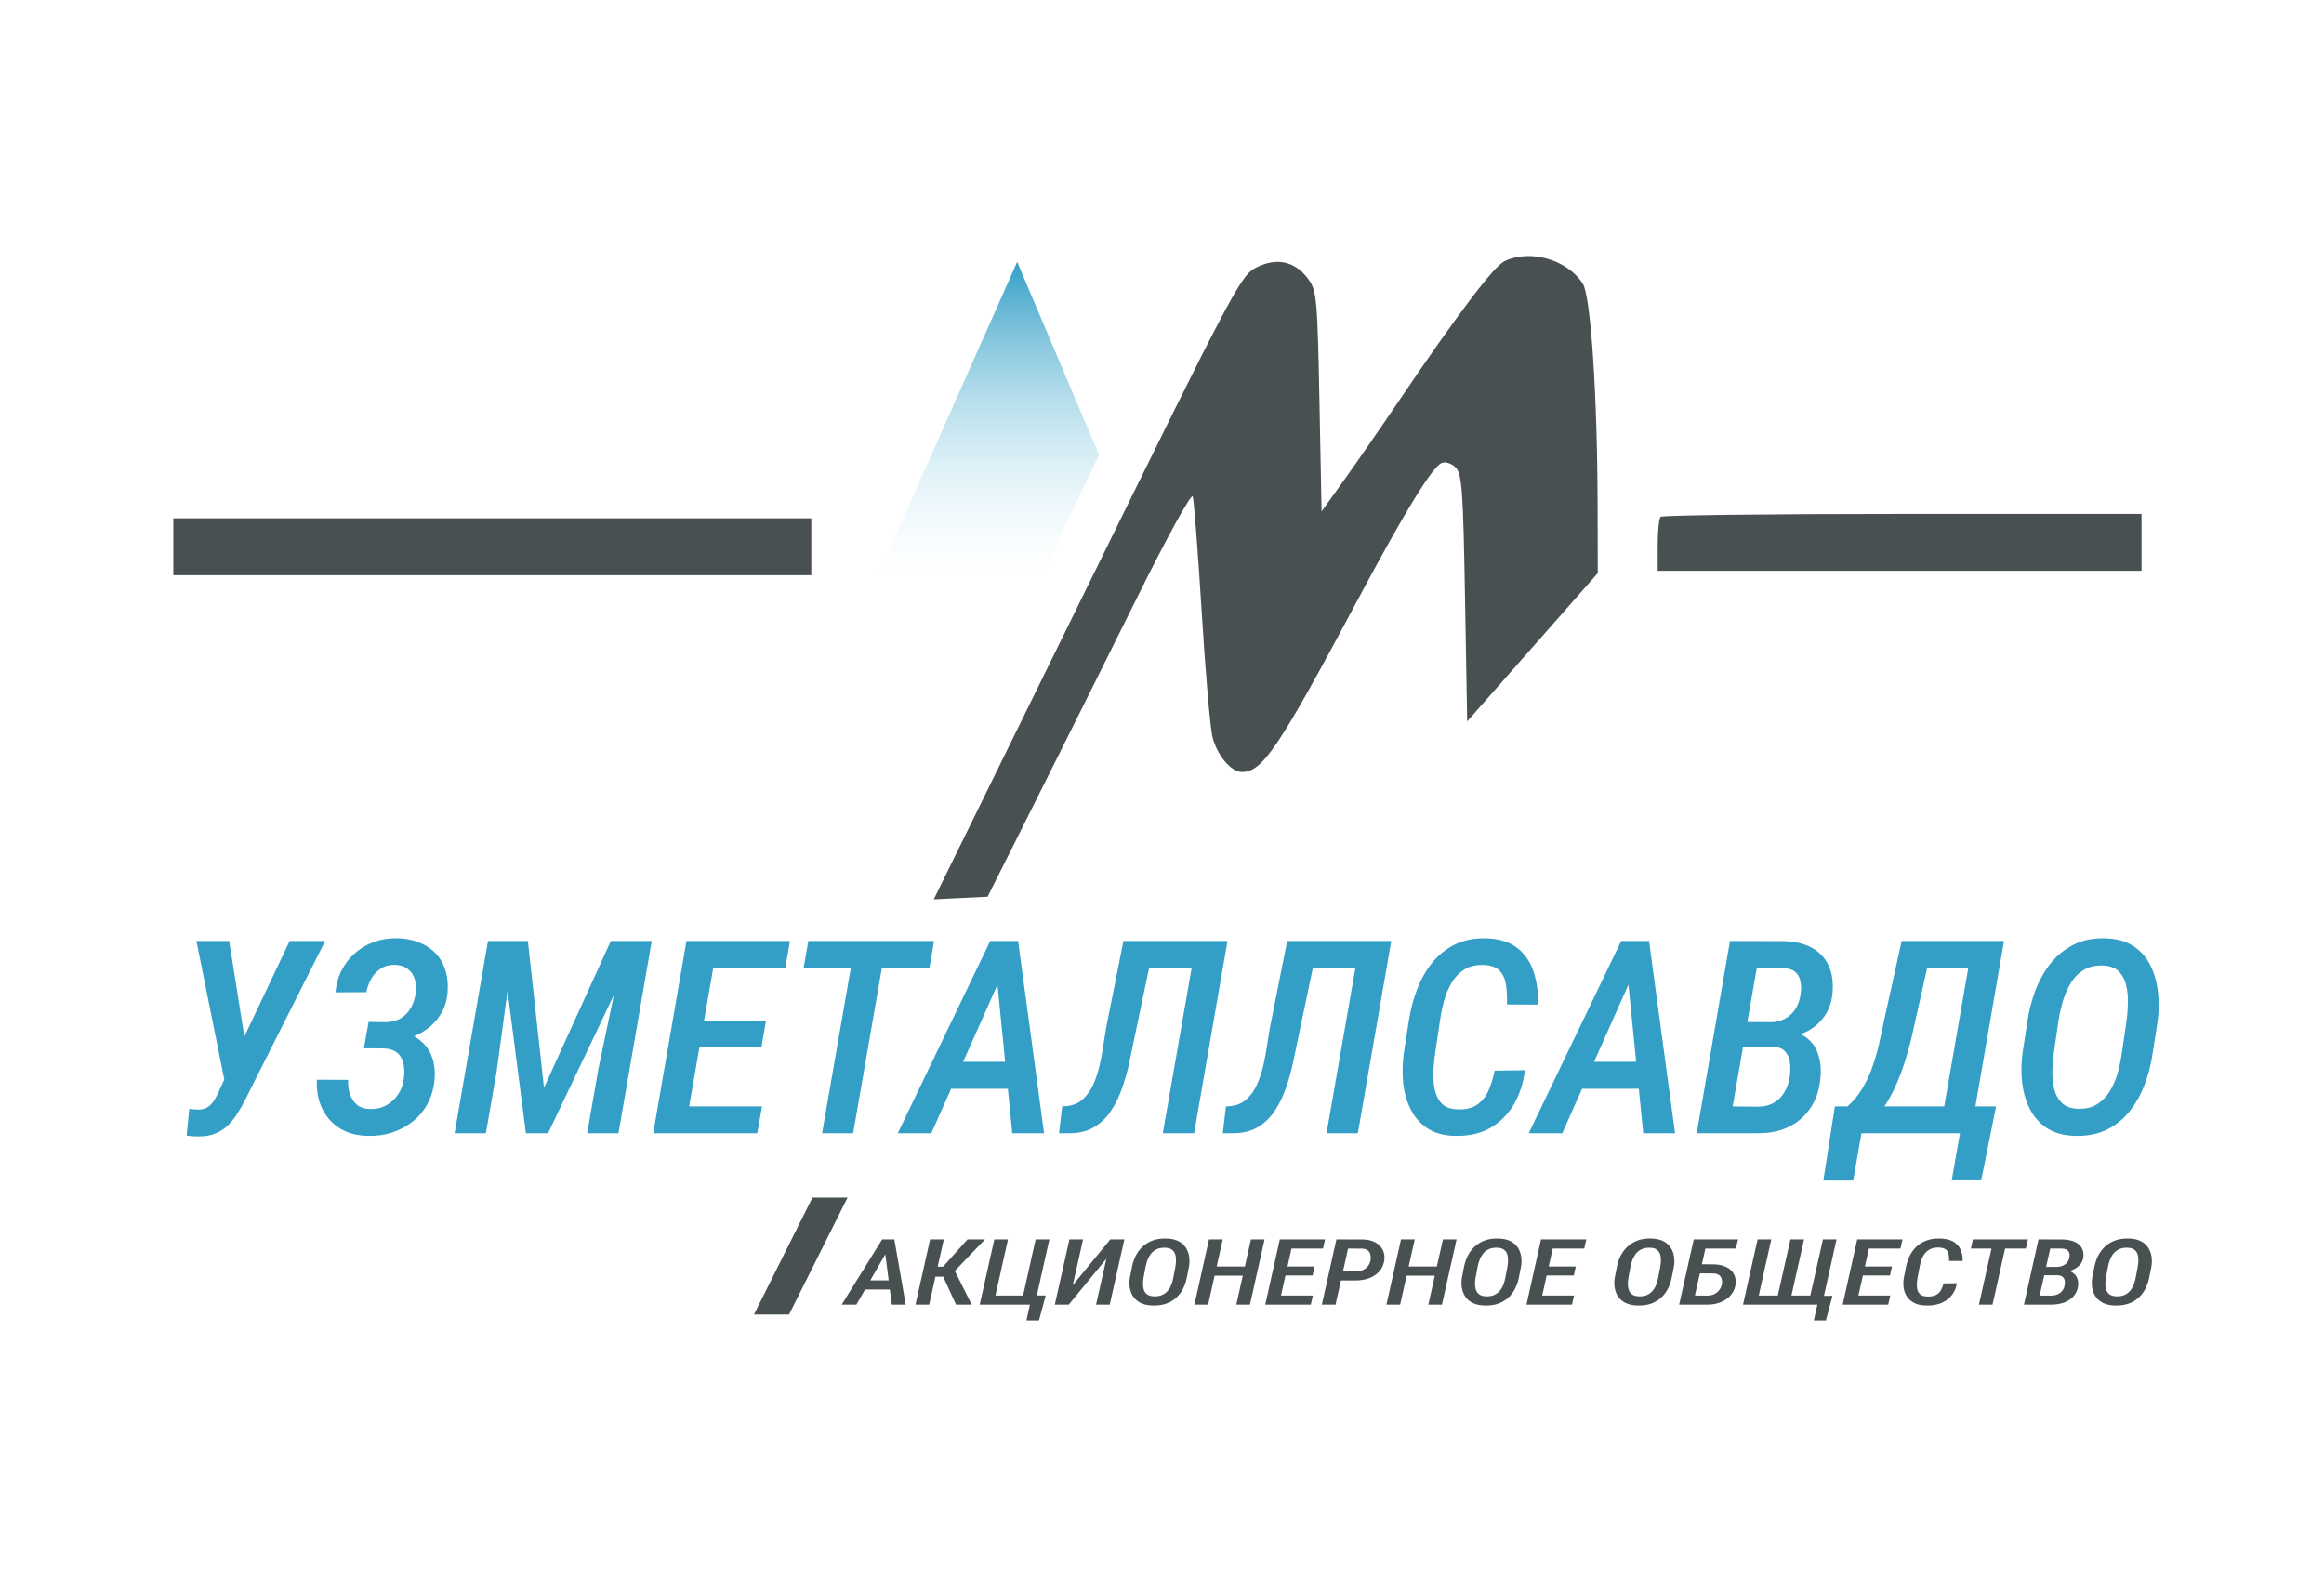 <svg width="239" height="164" viewBox="0 0 239 164" fill="none" xmlns="http://www.w3.org/2000/svg">
<path d="M23.771 109.484L29.787 96.786H33.441L25.292 112.961C25.039 113.486 24.762 113.984 24.464 114.455C24.174 114.925 23.843 115.346 23.472 115.718C23.101 116.089 22.671 116.374 22.182 116.573C21.693 116.781 21.127 116.886 20.485 116.886C20.276 116.895 20.064 116.89 19.846 116.872C19.629 116.854 19.412 116.831 19.194 116.804L19.466 114.047C19.62 114.065 19.774 114.083 19.928 114.102C20.082 114.12 20.24 114.129 20.403 114.129C20.81 114.129 21.145 114.034 21.408 113.843C21.68 113.644 21.901 113.395 22.073 113.097C22.255 112.789 22.418 112.467 22.562 112.132L23.771 109.484ZM23.567 96.786L25.306 107.746L25.55 111.277L23.133 111.372L20.199 96.786H23.567Z" fill="#349FC6"/>
<path d="M39.986 107.094L37.556 107.08L37.909 105.111L39.633 105.138C40.258 105.129 40.788 104.993 41.222 104.731C41.666 104.459 42.014 104.093 42.268 103.631C42.531 103.16 42.694 102.63 42.757 102.042C42.811 101.544 42.77 101.087 42.635 100.67C42.499 100.245 42.259 99.905 41.915 99.652C41.58 99.389 41.136 99.253 40.584 99.244C40.041 99.235 39.565 99.362 39.158 99.624C38.751 99.887 38.425 100.236 38.18 100.67C37.936 101.105 37.768 101.566 37.678 102.055L34.5 102.069C34.572 101.236 34.785 100.48 35.138 99.801C35.491 99.113 35.953 98.52 36.523 98.022C37.094 97.524 37.741 97.144 38.465 96.881C39.199 96.619 39.986 96.492 40.828 96.501C41.652 96.519 42.399 96.659 43.069 96.922C43.739 97.184 44.305 97.551 44.767 98.022C45.229 98.493 45.568 99.068 45.785 99.747C46.012 100.417 46.093 101.182 46.03 102.042C45.975 102.82 45.772 103.522 45.419 104.147C45.075 104.772 44.617 105.306 44.047 105.749C43.477 106.184 42.843 106.519 42.146 106.754C41.449 106.981 40.729 107.094 39.986 107.094ZM37.773 105.899L39.824 105.912C40.584 105.93 41.272 106.053 41.888 106.279C42.513 106.505 43.042 106.831 43.477 107.257C43.92 107.673 44.246 108.189 44.455 108.805C44.672 109.421 44.753 110.127 44.699 110.924C44.627 111.856 44.4 112.694 44.02 113.436C43.64 114.169 43.133 114.794 42.499 115.31C41.874 115.817 41.159 116.207 40.353 116.478C39.547 116.741 38.696 116.858 37.8 116.831C36.949 116.813 36.193 116.659 35.532 116.369C34.88 116.08 34.328 115.677 33.875 115.161C33.422 114.645 33.083 114.038 32.857 113.341C32.639 112.644 32.549 111.883 32.585 111.059L35.804 111.073C35.776 111.562 35.831 112.033 35.967 112.485C36.111 112.938 36.351 113.314 36.686 113.613C37.03 113.902 37.483 114.056 38.044 114.074C38.66 114.092 39.217 113.966 39.715 113.694C40.222 113.413 40.634 113.033 40.951 112.553C41.277 112.064 41.471 111.517 41.535 110.91C41.589 110.503 41.593 110.118 41.548 109.756C41.512 109.394 41.417 109.072 41.263 108.791C41.109 108.511 40.887 108.289 40.598 108.126C40.308 107.954 39.937 107.859 39.484 107.841L37.42 107.827L37.773 105.899Z" fill="#349FC6"/>
<path d="M51.53 96.786H54.287L55.944 111.888L62.816 96.786H65.776L56.365 116.56H54.083L51.53 96.786ZM50.186 96.786H52.888L51.068 110.245L49.968 116.56H46.75L50.186 96.786ZM64.296 96.786H67.026L63.603 116.56H60.385L61.539 109.946L64.296 96.786Z" fill="#349FC6"/>
<path d="M78.366 113.803L77.877 116.56H69.538L70.013 113.803H78.366ZM73.83 96.786L70.394 116.56H67.175L70.597 96.786H73.83ZM78.773 105.016L78.298 107.732H71.073L71.534 105.016H78.773ZM81.245 96.786L80.756 99.556H72.472L72.96 96.786H81.245Z" fill="#349FC6"/>
<path d="M91.172 96.786L87.736 116.56H84.545L87.981 96.786H91.172ZM96.061 96.786L95.586 99.556H82.644L83.132 96.786H96.061Z" fill="#349FC6"/>
<path d="M103.3 99.665L95.776 116.56H92.327L101.833 96.786H104.006L103.3 99.665ZM104.101 116.56L102.39 99.353L102.634 96.786H104.699L107.374 116.56H104.101ZM105.446 109.212L104.943 111.983H95.993L96.482 109.212H105.446Z" fill="#349FC6"/>
<path d="M123.739 96.786L123.25 99.556H115.685L116.174 96.786H123.739ZM126.238 96.786L122.802 116.56H119.583L123.033 96.786H126.238ZM115.536 96.786H118.755L116.69 106.632C116.527 107.42 116.351 108.271 116.161 109.185C115.971 110.1 115.722 110.996 115.414 111.874C115.115 112.752 114.726 113.554 114.246 114.278C113.766 114.993 113.164 115.559 112.44 115.976C111.715 116.392 110.828 116.587 109.778 116.56H108.909L109.235 113.803L109.656 113.776C110.335 113.712 110.901 113.477 111.353 113.069C111.806 112.653 112.168 112.137 112.44 111.521C112.72 110.896 112.938 110.236 113.092 109.538C113.255 108.832 113.381 108.144 113.472 107.474C113.571 106.804 113.666 106.216 113.757 105.709L115.536 96.786Z" fill="#349FC6"/>
<path d="M140.579 96.786L140.09 99.556H132.526L133.014 96.786H140.579ZM143.078 96.786L139.642 116.56H136.423L139.873 96.786H143.078ZM132.376 96.786H135.595L133.531 106.632C133.368 107.42 133.191 108.271 133.001 109.185C132.811 110.1 132.562 110.996 132.254 111.874C131.955 112.752 131.566 113.554 131.086 114.278C130.606 114.993 130.004 115.559 129.28 115.976C128.555 116.392 127.668 116.587 126.618 116.56H125.749L126.075 113.803L126.496 113.776C127.175 113.712 127.741 113.477 128.193 113.069C128.646 112.653 129.008 112.137 129.28 111.521C129.56 110.896 129.778 110.236 129.932 109.538C130.095 108.832 130.221 108.144 130.312 107.474C130.412 106.804 130.507 106.216 130.597 105.709L132.376 96.786Z" fill="#349FC6"/>
<path d="M153.712 110.122L156.822 110.082C156.659 111.413 156.274 112.594 155.667 113.626C155.061 114.649 154.25 115.451 153.236 116.03C152.222 116.6 151.013 116.867 149.61 116.831C148.451 116.804 147.501 116.537 146.758 116.03C146.016 115.523 145.445 114.862 145.047 114.047C144.649 113.232 144.4 112.336 144.3 111.358C144.21 110.38 144.228 109.403 144.354 108.425L144.898 104.921C145.061 103.862 145.332 102.825 145.712 101.811C146.102 100.788 146.613 99.873 147.247 99.068C147.89 98.262 148.669 97.628 149.583 97.166C150.506 96.705 151.57 96.487 152.774 96.514C154.142 96.542 155.224 96.868 156.02 97.492C156.817 98.108 157.383 98.932 157.718 99.964C158.053 100.987 158.211 102.11 158.193 103.332L154.975 103.318C155.002 102.657 154.975 102.024 154.893 101.417C154.821 100.801 154.612 100.294 154.268 99.896C153.924 99.498 153.349 99.285 152.544 99.258C151.765 99.231 151.109 99.389 150.574 99.733C150.049 100.068 149.619 100.521 149.284 101.091C148.949 101.653 148.691 102.268 148.51 102.938C148.329 103.608 148.193 104.26 148.103 104.894L147.573 108.438C147.501 108.945 147.446 109.516 147.41 110.15C147.383 110.783 147.424 111.394 147.532 111.983C147.641 112.571 147.872 113.065 148.225 113.463C148.578 113.853 149.112 114.065 149.827 114.102C150.706 114.138 151.398 113.979 151.905 113.626C152.421 113.273 152.811 112.789 153.073 112.173C153.345 111.557 153.558 110.874 153.712 110.122Z" fill="#349FC6"/>
<path d="M168.189 99.665L160.665 116.56H157.215L166.722 96.786H168.895L168.189 99.665ZM168.99 116.56L167.279 99.353L167.523 96.786H169.587L172.263 116.56H168.99ZM170.334 109.212L169.832 111.983H160.882L161.371 109.212H170.334Z" fill="#349FC6"/>
<path d="M182.367 107.651H178.293L178.714 105.125L182.041 105.152C182.62 105.143 183.132 105.016 183.576 104.772C184.028 104.527 184.39 104.188 184.662 103.753C184.934 103.318 185.106 102.811 185.178 102.232C185.251 101.734 185.241 101.29 185.151 100.901C185.069 100.503 184.884 100.186 184.594 99.95C184.304 99.715 183.888 99.588 183.345 99.57L180.669 99.556L177.709 116.56H174.49L177.912 96.786L183.453 96.8C184.277 96.818 185.011 96.945 185.653 97.18C186.296 97.406 186.835 97.741 187.27 98.185C187.713 98.629 188.039 99.172 188.247 99.815C188.456 100.448 188.528 101.186 188.465 102.028C188.392 102.979 188.125 103.794 187.663 104.473C187.202 105.143 186.6 105.677 185.857 106.075C185.124 106.465 184.3 106.705 183.385 106.795L182.367 107.651ZM180.737 116.56H175.617L177.573 113.803L180.873 113.83C181.498 113.812 182.032 113.667 182.476 113.395C182.928 113.115 183.286 112.739 183.548 112.268C183.82 111.797 183.992 111.263 184.064 110.666C184.128 110.204 184.132 109.751 184.078 109.308C184.024 108.855 183.865 108.479 183.603 108.18C183.349 107.872 182.942 107.7 182.38 107.664L178.972 107.651L179.461 105.125L183.44 105.138L183.997 106.102C184.82 106.184 185.477 106.447 185.966 106.89C186.464 107.325 186.812 107.877 187.011 108.547C187.22 109.208 187.292 109.919 187.229 110.679C187.147 111.92 186.821 112.983 186.251 113.871C185.69 114.749 184.934 115.423 183.983 115.894C183.041 116.356 181.959 116.578 180.737 116.56Z" fill="#349FC6"/>
<path d="M202.792 113.803L202.303 116.56H190.651L191.14 113.803H202.792ZM191.914 113.803L190.583 121.422H187.514L188.695 113.803H191.914ZM205.278 113.803L203.743 121.408H200.714L202.045 113.803H205.278ZM203.621 96.786L203.132 99.556H195.73L196.233 96.786H203.621ZM206.092 96.786L202.67 116.56H199.465L202.901 96.786H206.092ZM195.567 96.786H198.813L197.007 104.826C196.871 105.478 196.713 106.179 196.532 106.931C196.351 107.673 196.138 108.434 195.893 109.212C195.649 109.991 195.364 110.752 195.038 111.494C194.721 112.236 194.35 112.938 193.924 113.599C193.499 114.251 193.019 114.835 192.485 115.351C191.95 115.858 191.344 116.261 190.665 116.56H188.858L189.266 113.803L189.959 113.83C190.583 113.287 191.108 112.657 191.534 111.942C191.959 111.227 192.308 110.471 192.58 109.674C192.86 108.877 193.091 108.067 193.272 107.243C193.462 106.41 193.634 105.604 193.788 104.826L195.567 96.786Z" fill="#349FC6"/>
<path d="M221.887 105.057L221.371 108.398C221.208 109.493 220.932 110.552 220.542 111.575C220.162 112.59 219.651 113.499 219.008 114.305C218.374 115.102 217.595 115.731 216.672 116.193C215.748 116.646 214.671 116.858 213.44 116.831C212.272 116.804 211.303 116.546 210.533 116.057C209.773 115.559 209.184 114.907 208.768 114.102C208.351 113.287 208.084 112.39 207.967 111.413C207.849 110.426 207.853 109.43 207.98 108.425L208.496 105.057C208.659 103.97 208.931 102.916 209.311 101.892C209.7 100.869 210.216 99.946 210.859 99.122C211.511 98.298 212.299 97.651 213.222 97.18C214.155 96.7 215.241 96.478 216.482 96.514C217.668 96.542 218.641 96.809 219.402 97.316C220.162 97.823 220.746 98.488 221.153 99.312C221.561 100.136 221.819 101.05 221.928 102.055C222.036 103.051 222.023 104.052 221.887 105.057ZM218.193 108.425L218.695 105.002C218.768 104.468 218.813 103.884 218.831 103.251C218.858 102.608 218.804 101.992 218.668 101.404C218.541 100.815 218.288 100.326 217.908 99.937C217.536 99.547 216.984 99.339 216.251 99.312C215.463 99.285 214.798 99.443 214.254 99.787C213.711 100.131 213.268 100.593 212.924 101.173C212.579 101.752 212.312 102.381 212.122 103.06C211.932 103.73 211.787 104.387 211.688 105.03L211.199 108.438C211.126 108.963 211.081 109.543 211.063 110.177C211.054 110.81 211.117 111.417 211.253 111.997C211.389 112.567 211.642 113.042 212.014 113.422C212.394 113.803 212.946 114.011 213.67 114.047C214.458 114.074 215.119 113.92 215.653 113.585C216.187 113.25 216.627 112.802 216.971 112.241C217.315 111.68 217.582 111.064 217.772 110.394C217.962 109.715 218.102 109.059 218.193 108.425Z" fill="#349FC6"/>
<path d="M104.606 26.937L90.17 59.418H107.012L113.027 46.786L104.606 26.937Z" fill="url(#paint0_linear_6038_69209)"/>
<path d="M91.362 128.458L88.07 134.191H86.561L90.72 127.481H91.671L91.362 128.458ZM91.712 134.191L90.963 128.352L91.07 127.481H91.973L93.144 134.191H91.712ZM92.3 131.697L92.08 132.637H88.165L88.379 131.697H92.3Z" fill="#485052"/>
<path d="M97.059 127.481L95.556 134.191H94.148L95.651 127.481H97.059ZM101.294 127.481L97.623 131.319H95.799L95.829 130.287H96.987L99.5 127.481H101.294ZM98.318 134.191L96.892 131.084L97.944 130.223L99.928 134.191H98.318Z" fill="#485052"/>
<path d="M107.538 133.246L106.849 135.808H105.56L105.916 134.191H105.298L105.512 133.246H107.538ZM100.754 134.191L102.257 127.481H103.659L102.37 133.255H105.215L106.504 127.481H107.918L106.415 134.191H100.754Z" fill="#485052"/>
<path d="M110.324 132.195L114.185 127.481H115.629L114.126 134.191H112.718L113.776 129.476L109.908 134.191H108.477L109.98 127.481H111.382L110.324 132.195Z" fill="#485052"/>
<path d="M122.277 130.287L122.051 131.421C121.98 131.793 121.859 132.152 121.689 132.499C121.522 132.843 121.298 133.152 121.017 133.426C120.74 133.696 120.399 133.909 119.995 134.066C119.591 134.22 119.12 134.292 118.582 134.283C118.071 134.274 117.647 134.186 117.31 134.02C116.978 133.851 116.72 133.63 116.538 133.356C116.356 133.08 116.239 132.776 116.187 132.444C116.136 132.109 116.138 131.771 116.193 131.43L116.419 130.287C116.49 129.918 116.609 129.561 116.776 129.213C116.946 128.866 117.172 128.553 117.453 128.273C117.738 127.994 118.083 127.774 118.487 127.614C118.894 127.451 119.37 127.376 119.912 127.388C120.431 127.398 120.857 127.488 121.19 127.66C121.522 127.832 121.778 128.058 121.956 128.338C122.134 128.617 122.247 128.928 122.294 129.269C122.342 129.607 122.336 129.946 122.277 130.287ZM120.661 131.43L120.881 130.269C120.912 130.087 120.932 129.889 120.94 129.674C120.952 129.456 120.928 129.247 120.869 129.047C120.813 128.848 120.702 128.682 120.536 128.55C120.374 128.418 120.132 128.347 119.811 128.338C119.467 128.329 119.176 128.382 118.938 128.499C118.7 128.616 118.506 128.773 118.356 128.969C118.205 129.166 118.088 129.379 118.005 129.61C117.922 129.837 117.859 130.06 117.815 130.278L117.601 131.435C117.57 131.613 117.55 131.81 117.542 132.025C117.538 132.24 117.566 132.445 117.625 132.642C117.685 132.836 117.795 132.997 117.958 133.126C118.124 133.255 118.366 133.326 118.683 133.338C119.027 133.347 119.316 133.295 119.55 133.181C119.784 133.068 119.976 132.916 120.126 132.725C120.277 132.535 120.393 132.326 120.477 132.098C120.56 131.868 120.621 131.645 120.661 131.43Z" fill="#485052"/>
<path d="M128.33 130.273L128.116 131.213H124.57L124.784 130.273H128.33ZM125.746 127.481L124.243 134.191H122.835L124.332 127.481H125.746ZM130.047 127.481L128.544 134.191H127.142L128.645 127.481H130.047Z" fill="#485052"/>
<path d="M135.013 133.255L134.8 134.191H131.152L131.36 133.255H135.013ZM133.029 127.481L131.526 134.191H130.118L131.615 127.481H133.029ZM135.192 130.273L134.984 131.195H131.823L132.025 130.273H135.192ZM136.273 127.481L136.059 128.421H132.435L132.649 127.481H136.273Z" fill="#485052"/>
<path d="M139.356 131.707L137.497 131.702L137.71 130.766L139.415 130.776C139.72 130.773 139.98 130.719 140.194 130.614C140.411 130.51 140.584 130.37 140.71 130.195C140.837 130.017 140.918 129.816 140.954 129.591C140.982 129.419 140.976 129.246 140.936 129.071C140.901 128.895 140.815 128.748 140.681 128.628C140.55 128.508 140.352 128.442 140.087 128.43L138.637 128.421L137.348 134.191H135.94L137.437 127.481L140.14 127.485C140.655 127.498 141.085 127.599 141.429 127.789C141.778 127.977 142.031 128.227 142.19 128.541C142.352 128.851 142.411 129.198 142.368 129.582C142.316 130.018 142.158 130.396 141.893 130.716C141.631 131.032 141.283 131.278 140.847 131.453C140.415 131.625 139.918 131.71 139.356 131.707Z" fill="#485052"/>
<path d="M148.077 130.273L147.863 131.213H144.316L144.53 130.273H148.077ZM145.493 127.481L143.99 134.191H142.582L144.079 127.481H145.493ZM149.794 127.481L148.291 134.191H146.889L148.392 127.481H149.794Z" fill="#485052"/>
<path d="M156.423 130.287L156.198 131.421C156.126 131.793 156.006 132.152 155.835 132.499C155.669 132.843 155.445 133.152 155.164 133.426C154.887 133.696 154.546 133.909 154.142 134.066C153.738 134.22 153.267 134.292 152.728 134.283C152.217 134.274 151.794 134.186 151.457 134.02C151.124 133.851 150.867 133.63 150.685 133.356C150.503 133.08 150.386 132.776 150.334 132.444C150.283 132.109 150.285 131.771 150.34 131.43L150.566 130.287C150.637 129.918 150.756 129.561 150.922 129.213C151.093 128.866 151.318 128.553 151.6 128.273C151.885 127.994 152.229 127.774 152.633 127.614C153.041 127.451 153.516 127.376 154.059 127.388C154.578 127.398 155.004 127.488 155.336 127.66C155.669 127.832 155.924 128.058 156.103 128.338C156.281 128.617 156.394 128.928 156.441 129.269C156.489 129.607 156.483 129.946 156.423 130.287ZM154.808 131.43L155.027 130.269C155.059 130.087 155.079 129.889 155.087 129.674C155.099 129.456 155.075 129.247 155.016 129.047C154.96 128.848 154.849 128.682 154.683 128.55C154.52 128.418 154.279 128.347 153.958 128.338C153.614 128.329 153.322 128.382 153.085 128.499C152.847 128.616 152.653 128.773 152.503 128.969C152.352 129.166 152.235 129.379 152.152 129.61C152.069 129.837 152.006 130.06 151.962 130.278L151.748 131.435C151.716 131.613 151.697 131.81 151.689 132.025C151.685 132.24 151.713 132.445 151.772 132.642C151.831 132.836 151.942 132.997 152.105 133.126C152.271 133.255 152.513 133.326 152.829 133.338C153.174 133.347 153.463 133.295 153.697 133.181C153.93 133.068 154.122 132.916 154.273 132.725C154.423 132.535 154.54 132.326 154.623 132.098C154.707 131.868 154.768 131.645 154.808 131.43Z" fill="#485052"/>
<path d="M161.877 133.255L161.663 134.191H158.016L158.223 133.255H161.877ZM159.893 127.481L158.39 134.191H156.982L158.479 127.481H159.893ZM162.055 130.273L161.847 131.195H158.687L158.889 130.273H162.055ZM163.136 127.481L162.923 128.421H159.299L159.513 127.481H163.136Z" fill="#485052"/>
<path d="M172.142 130.287L171.917 131.421C171.845 131.793 171.725 132.152 171.554 132.499C171.388 132.843 171.164 133.152 170.883 133.426C170.606 133.696 170.265 133.909 169.861 134.066C169.457 134.22 168.986 134.292 168.447 134.283C167.936 134.274 167.513 134.186 167.176 134.02C166.843 133.851 166.586 133.63 166.404 133.356C166.222 133.08 166.105 132.776 166.053 132.444C166.002 132.109 166.004 131.771 166.059 131.43L166.285 130.287C166.356 129.918 166.475 129.561 166.641 129.213C166.812 128.866 167.037 128.553 167.319 128.273C167.604 127.994 167.948 127.774 168.352 127.614C168.76 127.451 169.235 127.376 169.778 127.388C170.297 127.398 170.723 127.488 171.055 127.66C171.388 127.832 171.643 128.058 171.822 128.338C172 128.617 172.113 128.928 172.16 129.269C172.208 129.607 172.202 129.946 172.142 130.287ZM170.527 131.43L170.746 130.269C170.778 130.087 170.798 129.889 170.806 129.674C170.818 129.456 170.794 129.247 170.734 129.047C170.679 128.848 170.568 128.682 170.402 128.55C170.239 128.418 169.998 128.347 169.677 128.338C169.332 128.329 169.041 128.382 168.804 128.499C168.566 128.616 168.372 128.773 168.222 128.969C168.071 129.166 167.954 129.379 167.871 129.61C167.788 129.837 167.725 130.06 167.681 130.278L167.467 131.435C167.435 131.613 167.416 131.81 167.408 132.025C167.404 132.24 167.431 132.445 167.491 132.642C167.55 132.836 167.661 132.997 167.824 133.126C167.99 133.255 168.231 133.326 168.548 133.338C168.893 133.347 169.182 133.295 169.416 133.181C169.649 133.068 169.841 132.916 169.992 132.725C170.142 132.535 170.259 132.326 170.342 132.098C170.426 131.868 170.487 131.645 170.527 131.43Z" fill="#485052"/>
<path d="M178.736 127.481L178.523 128.421H175.38L174.091 134.191H172.683L174.186 127.481H178.736ZM174.614 130.038L176.271 130.048C176.774 130.06 177.198 130.154 177.542 130.329C177.887 130.501 178.14 130.736 178.303 131.034C178.465 131.332 178.529 131.674 178.493 132.061C178.457 132.378 178.358 132.667 178.196 132.928C178.037 133.189 177.828 133.415 177.566 133.605C177.305 133.796 177 133.943 176.651 134.048C176.303 134.149 175.921 134.197 175.505 134.191H172.689L174.186 127.481H175.594L174.305 133.255L175.564 133.264C175.865 133.258 176.123 133.2 176.336 133.089C176.55 132.975 176.719 132.828 176.841 132.647C176.968 132.462 177.049 132.263 177.085 132.048C177.113 131.879 177.105 131.716 177.061 131.559C177.022 131.399 176.934 131.267 176.8 131.163C176.665 131.058 176.473 130.998 176.224 130.983L174.4 130.978L174.614 130.038Z" fill="#485052"/>
<path d="M188.449 133.287L187.778 135.808H186.537L186.899 134.191H186.245L186.447 133.287H188.449ZM180.75 127.481H182.158L180.869 133.255H182.83L184.125 127.481H185.527L184.232 133.255H186.174L187.469 127.481H188.871L187.374 134.191H179.253L180.75 127.481Z" fill="#485052"/>
<path d="M194.396 133.255L194.182 134.191H190.535L190.743 133.255H194.396ZM192.412 127.481L190.909 134.191H189.501L190.998 127.481H192.412ZM194.574 130.273L194.366 131.195H191.206L191.408 130.273H194.574ZM195.655 127.481L195.442 128.421H191.818L192.032 127.481H195.655Z" fill="#485052"/>
<path d="M199.885 132.006L201.246 131.992C201.174 132.444 201.006 132.845 200.741 133.195C200.475 133.542 200.121 133.814 199.677 134.011C199.234 134.204 198.705 134.295 198.091 134.283C197.584 134.274 197.168 134.183 196.844 134.011C196.519 133.839 196.269 133.614 196.095 133.338C195.921 133.061 195.812 132.757 195.768 132.426C195.729 132.094 195.737 131.762 195.792 131.43L196.03 130.241C196.101 129.882 196.22 129.53 196.386 129.186C196.556 128.839 196.78 128.528 197.057 128.255C197.339 127.981 197.679 127.766 198.079 127.61C198.483 127.453 198.949 127.379 199.475 127.388C200.073 127.398 200.547 127.508 200.895 127.72C201.244 127.929 201.491 128.209 201.638 128.559C201.784 128.906 201.854 129.287 201.846 129.702L200.438 129.697C200.45 129.473 200.438 129.258 200.402 129.052C200.37 128.843 200.279 128.671 200.129 128.536C199.978 128.401 199.727 128.329 199.374 128.319C199.034 128.31 198.747 128.364 198.513 128.481C198.283 128.594 198.095 128.748 197.949 128.941C197.802 129.132 197.689 129.341 197.61 129.568C197.531 129.796 197.471 130.017 197.432 130.232L197.2 131.435C197.168 131.607 197.145 131.8 197.129 132.015C197.117 132.23 197.135 132.438 197.182 132.637C197.23 132.837 197.331 133.005 197.485 133.14C197.64 133.272 197.873 133.344 198.186 133.356C198.57 133.369 198.873 133.315 199.095 133.195C199.321 133.075 199.491 132.911 199.606 132.702C199.725 132.493 199.818 132.261 199.885 132.006Z" fill="#485052"/>
<path d="M206.414 127.481L204.911 134.191H203.515L205.018 127.481H206.414ZM208.553 127.481L208.345 128.421H202.683L202.897 127.481H208.553Z" fill="#485052"/>
<path d="M211.588 131.167H209.806L209.99 130.31L211.446 130.319C211.699 130.316 211.923 130.273 212.117 130.19C212.315 130.107 212.473 129.992 212.592 129.845C212.711 129.697 212.786 129.525 212.818 129.329C212.85 129.16 212.846 129.009 212.806 128.877C212.77 128.742 212.689 128.634 212.562 128.554C212.436 128.475 212.254 128.431 212.016 128.425L210.846 128.421L209.551 134.191H208.143L209.64 127.481L212.063 127.485C212.424 127.491 212.745 127.534 213.026 127.614C213.307 127.691 213.543 127.805 213.733 127.955C213.927 128.106 214.069 128.29 214.161 128.508C214.252 128.723 214.283 128.974 214.256 129.259C214.224 129.582 214.107 129.859 213.905 130.089C213.703 130.316 213.44 130.498 213.115 130.633C212.794 130.765 212.434 130.846 212.034 130.877L211.588 131.167ZM210.875 134.191H208.636L209.491 133.255L210.935 133.264C211.208 133.258 211.442 133.209 211.636 133.117C211.834 133.022 211.99 132.894 212.105 132.734C212.224 132.575 212.299 132.393 212.331 132.19C212.359 132.034 212.361 131.88 212.337 131.73C212.313 131.576 212.244 131.449 212.129 131.347C212.018 131.243 211.84 131.184 211.594 131.172L210.103 131.167L210.317 130.31L212.058 130.315L212.301 130.642C212.662 130.67 212.949 130.759 213.162 130.909C213.38 131.057 213.533 131.244 213.62 131.472C213.711 131.696 213.743 131.937 213.715 132.195C213.679 132.616 213.537 132.977 213.287 133.278C213.042 133.576 212.711 133.805 212.295 133.965C211.883 134.121 211.41 134.197 210.875 134.191Z" fill="#485052"/>
<path d="M221.248 130.287L221.022 131.421C220.951 131.793 220.83 132.152 220.66 132.499C220.493 132.843 220.269 133.152 219.988 133.426C219.711 133.696 219.37 133.909 218.967 134.066C218.563 134.22 218.091 134.292 217.553 134.283C217.042 134.274 216.618 134.186 216.281 134.02C215.949 133.851 215.691 133.63 215.509 133.356C215.327 133.08 215.21 132.776 215.159 132.444C215.107 132.109 215.109 131.771 215.164 131.43L215.39 130.287C215.462 129.918 215.58 129.561 215.747 129.213C215.917 128.866 216.143 128.553 216.424 128.273C216.709 127.994 217.054 127.774 217.458 127.614C217.866 127.451 218.341 127.376 218.883 127.388C219.402 127.398 219.828 127.488 220.161 127.66C220.493 127.832 220.749 128.058 220.927 128.338C221.105 128.617 221.218 128.928 221.266 129.269C221.313 129.607 221.307 129.946 221.248 130.287ZM219.632 131.43L219.852 130.269C219.883 130.087 219.903 129.889 219.911 129.674C219.923 129.456 219.899 129.247 219.84 129.047C219.784 128.848 219.673 128.682 219.507 128.55C219.345 128.418 219.103 128.347 218.782 128.338C218.438 128.329 218.147 128.382 217.909 128.499C217.671 128.616 217.477 128.773 217.327 128.969C217.176 129.166 217.06 129.379 216.976 129.61C216.893 129.837 216.83 130.06 216.786 130.278L216.572 131.435C216.541 131.613 216.521 131.81 216.513 132.025C216.509 132.24 216.537 132.445 216.596 132.642C216.656 132.836 216.766 132.997 216.929 133.126C217.095 133.255 217.337 133.326 217.654 133.338C217.998 133.347 218.287 133.295 218.521 133.181C218.755 133.068 218.947 132.916 219.097 132.725C219.248 132.535 219.365 132.326 219.448 132.098C219.531 131.868 219.592 131.645 219.632 131.43Z" fill="#485052"/>
<path fill-rule="evenodd" clip-rule="evenodd" d="M154.707 26.877C153.611 27.416 149.929 32.281 144.064 40.938C142.053 43.908 139.395 47.748 138.159 49.471L135.912 52.604L135.692 41.291C135.486 30.688 135.414 29.899 134.547 28.713C133.207 26.881 131.329 26.452 129.233 27.498C127.599 28.313 127.053 29.344 111.788 60.42L96.03 92.5L98.798 92.366L101.567 92.231L106.531 82.333C109.262 76.888 113.956 67.476 116.963 61.417C120.052 55.193 122.53 50.691 122.66 51.069C122.786 51.436 123.202 56.798 123.584 62.985C123.966 69.172 124.466 74.951 124.694 75.828C125.19 77.73 126.609 79.408 127.724 79.408C129.837 79.408 131.505 76.924 139.661 61.635C144.471 52.618 147.315 47.988 148.276 47.612C148.658 47.462 149.302 47.677 149.707 48.091C150.349 48.747 150.471 50.463 150.663 61.522L150.884 74.2L157.599 66.578L164.314 58.955L164.298 51.971C164.271 40.589 163.593 30.456 162.771 29.174C161.177 26.688 157.324 25.591 154.707 26.877ZM170.772 53.162C170.61 53.326 170.478 54.642 170.478 56.086V58.711H195.357H220.235V55.786V52.861H195.651C182.129 52.861 170.933 52.996 170.772 53.162ZM17.825 56.236V59.161H50.63H83.434V56.236V53.311H50.63H17.825V56.236Z" fill="#485052"/>
<path d="M81.147 135.206L87.162 123.176H83.553L77.538 135.206H81.147Z" fill="#485052"/>
<defs>
<linearGradient id="paint0_linear_6038_69209" x1="101.598" y1="26.937" x2="101.598" y2="59.418" gradientUnits="userSpaceOnUse">
<stop stop-color="#349FC6"/>
<stop offset="1" stop-color="#D8F2FA" stop-opacity="0"/>
</linearGradient>
</defs>
</svg>
